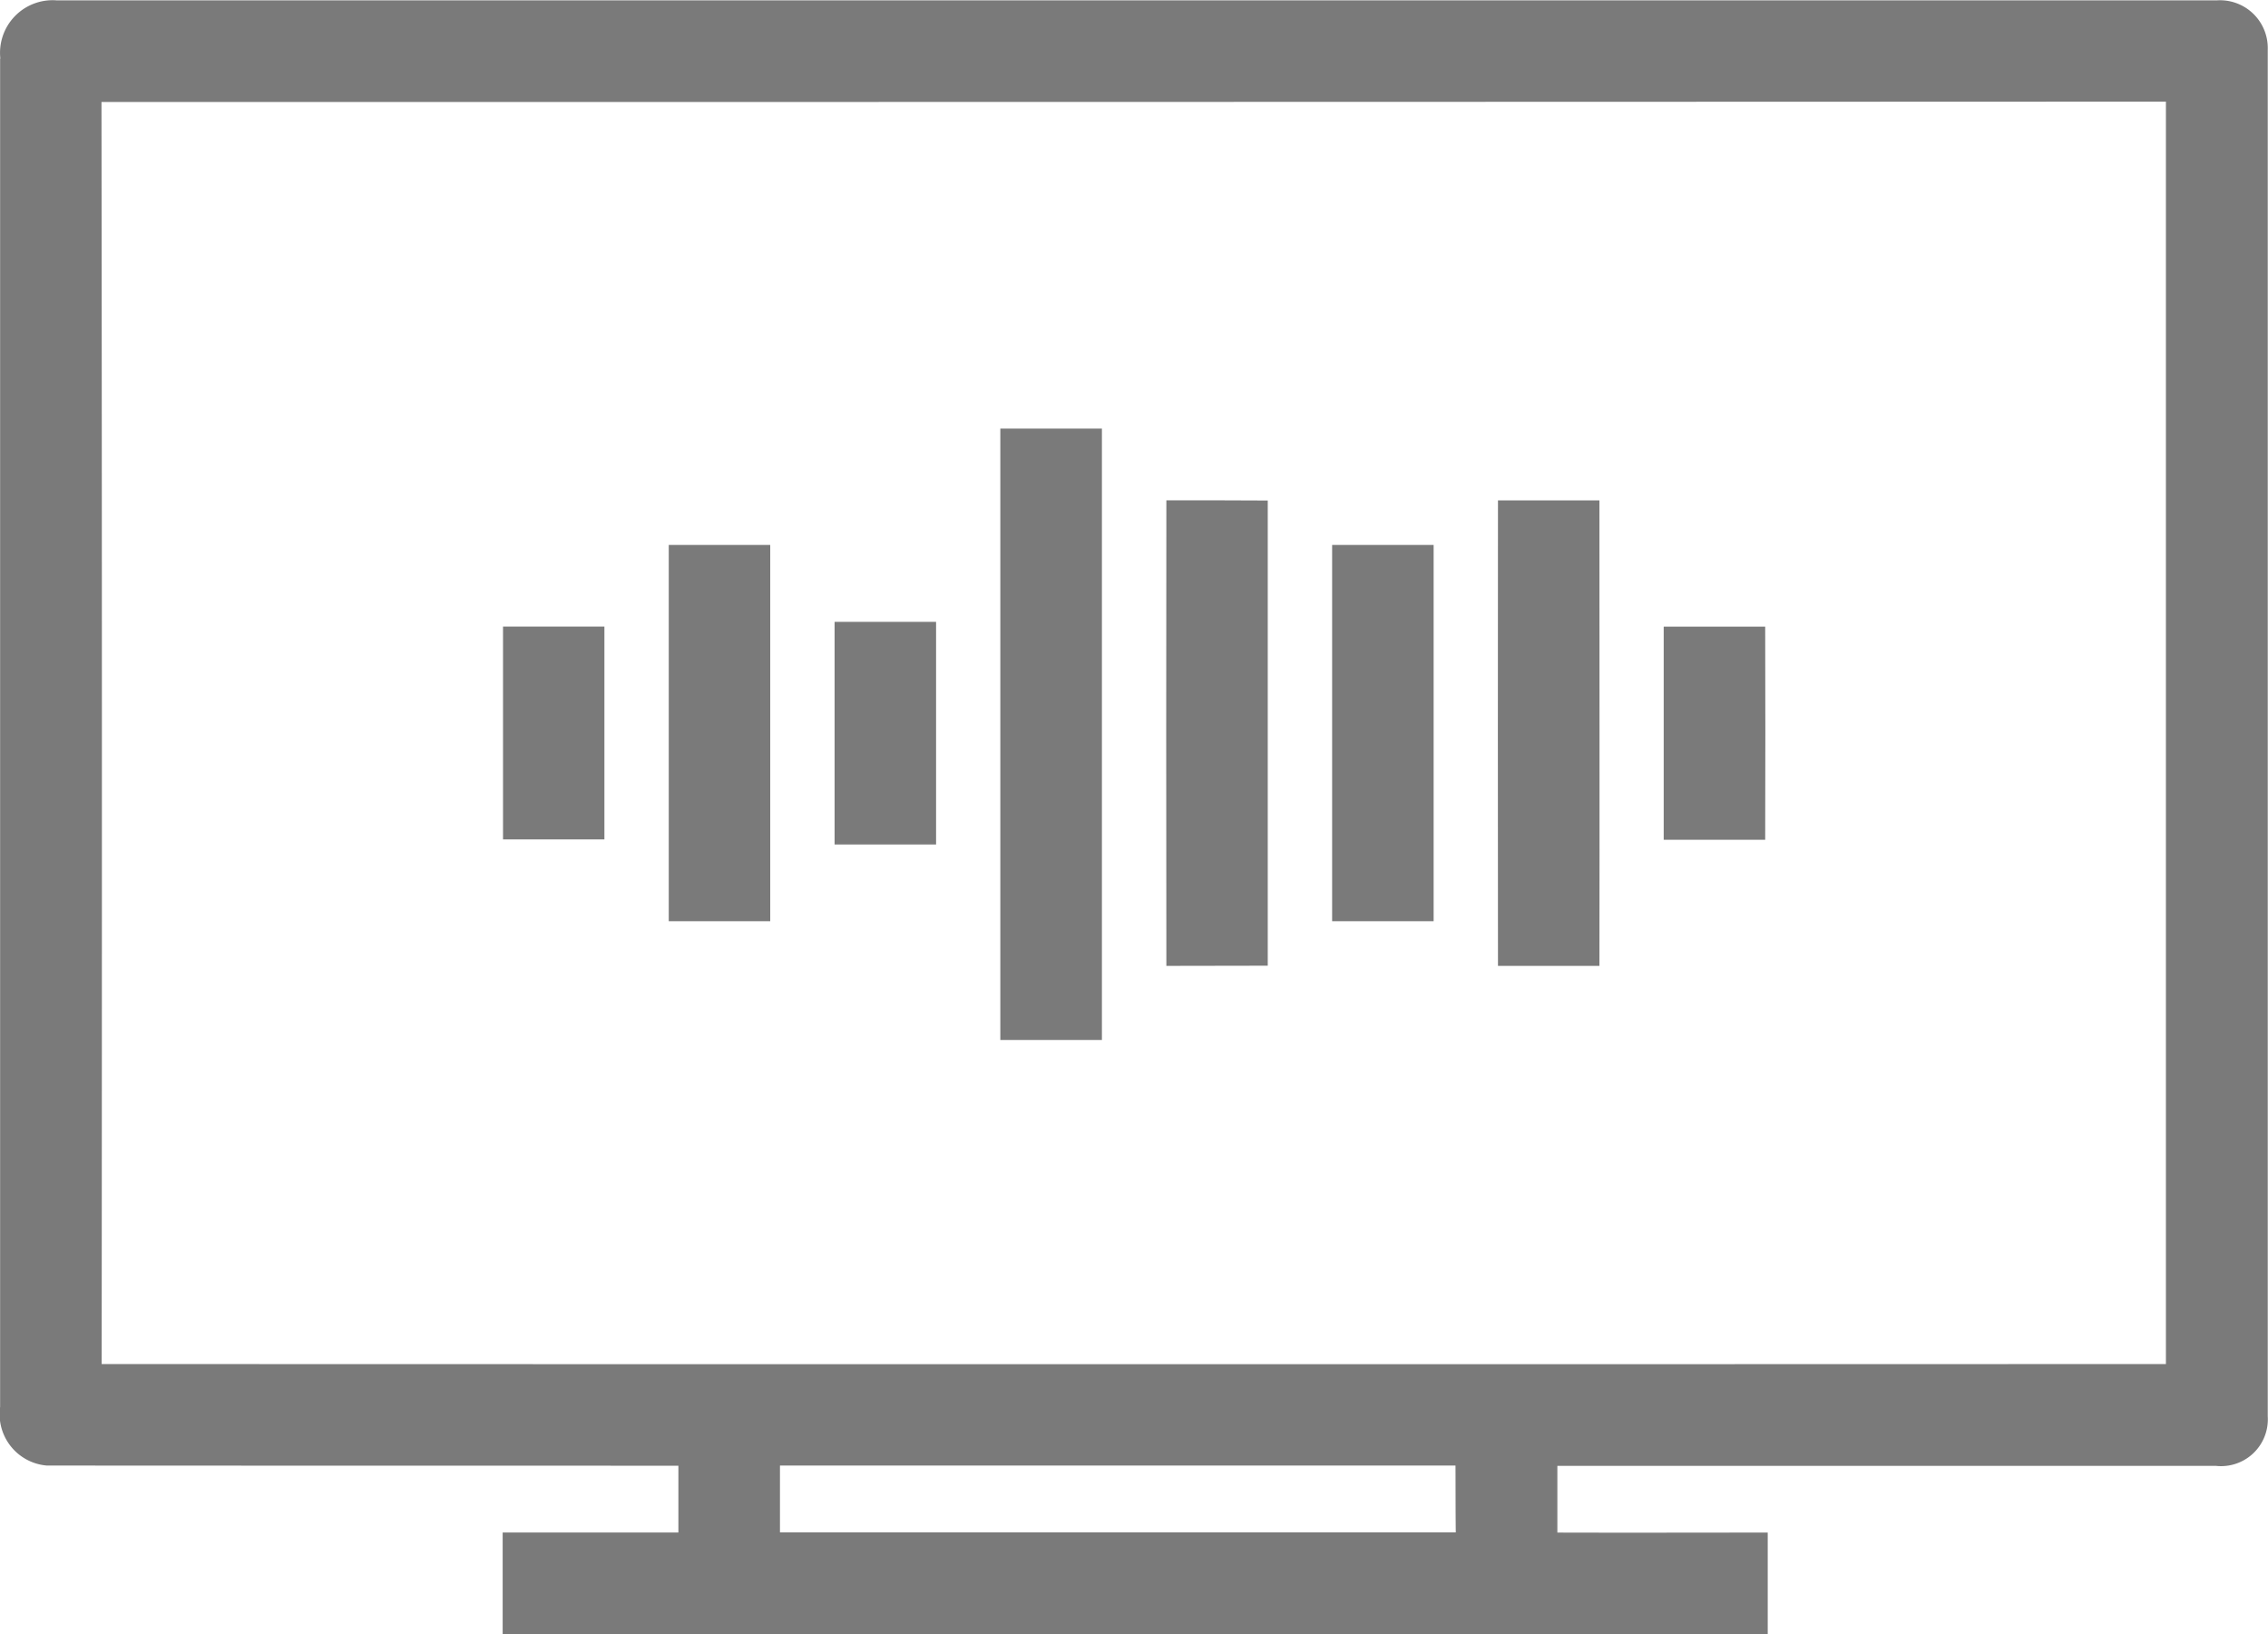 <svg xmlns="http://www.w3.org/2000/svg" width="64.182" height="46.24" viewBox="0 0 64.182 46.24"><g id="Grupo_4148" data-name="Grupo 4148" transform="translate(-1213.165 -6310.698)"><path id="Caminho_28307" data-name="Caminho 28307" d="M1213.175,529.358a1.489,1.489,0,0,1,1.594-1.65q30.567,0,61.133,0a1.352,1.352,0,0,1,1.438,1.39v38.679a1.324,1.324,0,0,1-1.466,1.4h-18.637v1.888c1.983.006,3.97,0,5.953,0,0,.956,0,1.914,0,2.869q-17.9.009-35.8,0v-2.872h4.973v-1.888c-5.959-.006-11.919,0-17.876-.006a1.457,1.457,0,0,1-1.319-1.656q0-19.08,0-38.158m2.869,1.233q.021,17.853.005,35.709,29.21.009,58.416,0,0-17.862,0-35.723-29.21.012-58.421.011m19.2,38.584q0,.945,0,1.891,9.561,0,19.125,0c-.008-.63-.005-1.261-.008-1.891Z" transform="translate(0 5783)" fill="#7a7a7a"></path><path id="Caminho_28308" data-name="Caminho 28308" d="M1241.476,539.826h2.872q0,8.649,0,17.3-1.437,0-2.875,0,0-8.651,0-17.3" transform="translate(0 5783)" fill="#7a7a7a"></path><path id="Caminho_28309" data-name="Caminho 28309" d="M1246.172,541.855c.955,0,1.914,0,2.869.006v13.163c-.955.005-1.914,0-2.869.005q-.009-6.585,0-13.174" transform="translate(0 5783)" fill="#7a7a7a"></path><path id="Caminho_28310" data-name="Caminho 28310" d="M1255.556,555.026q-.006-6.586,0-13.169c.958,0,1.917,0,2.871,0,0,4.391.007,8.781,0,13.172-.956,0-1.915,0-2.869,0" transform="translate(0 5783)" fill="#7a7a7a"></path><rect id="Ret&#xE2;ngulo_1241" data-name="Ret&#xE2;ngulo 1241" width="2.872" height="10.647" transform="translate(1232.09 6326.118)" fill="#7a7a7a"></rect><rect id="Ret&#xE2;ngulo_1242" data-name="Ret&#xE2;ngulo 1242" width="2.872" height="10.647" transform="translate(1250.863 6326.118)" fill="#7a7a7a"></rect><path id="Caminho_28311" data-name="Caminho 28311" d="M1227.4,545.427q1.432,0,2.869,0v6.024q-1.437,0-2.869,0,0-3.013,0-6.03" transform="translate(0 5783)" fill="#7a7a7a"></path><path id="Caminho_28312" data-name="Caminho 28312" d="M1236.783,551.594q0-3.152,0-6.3h2.872v6.3Z" transform="translate(0 5783)" fill="#7a7a7a"></path><path id="Caminho_28313" data-name="Caminho 28313" d="M1260.249,545.43c.955,0,1.914,0,2.869,0q.009,3.013,0,6.03c-.958,0-1.917,0-2.872,0q0-3.013,0-6.024" transform="translate(0 5783)" fill="#7a7a7a"></path></g></svg>